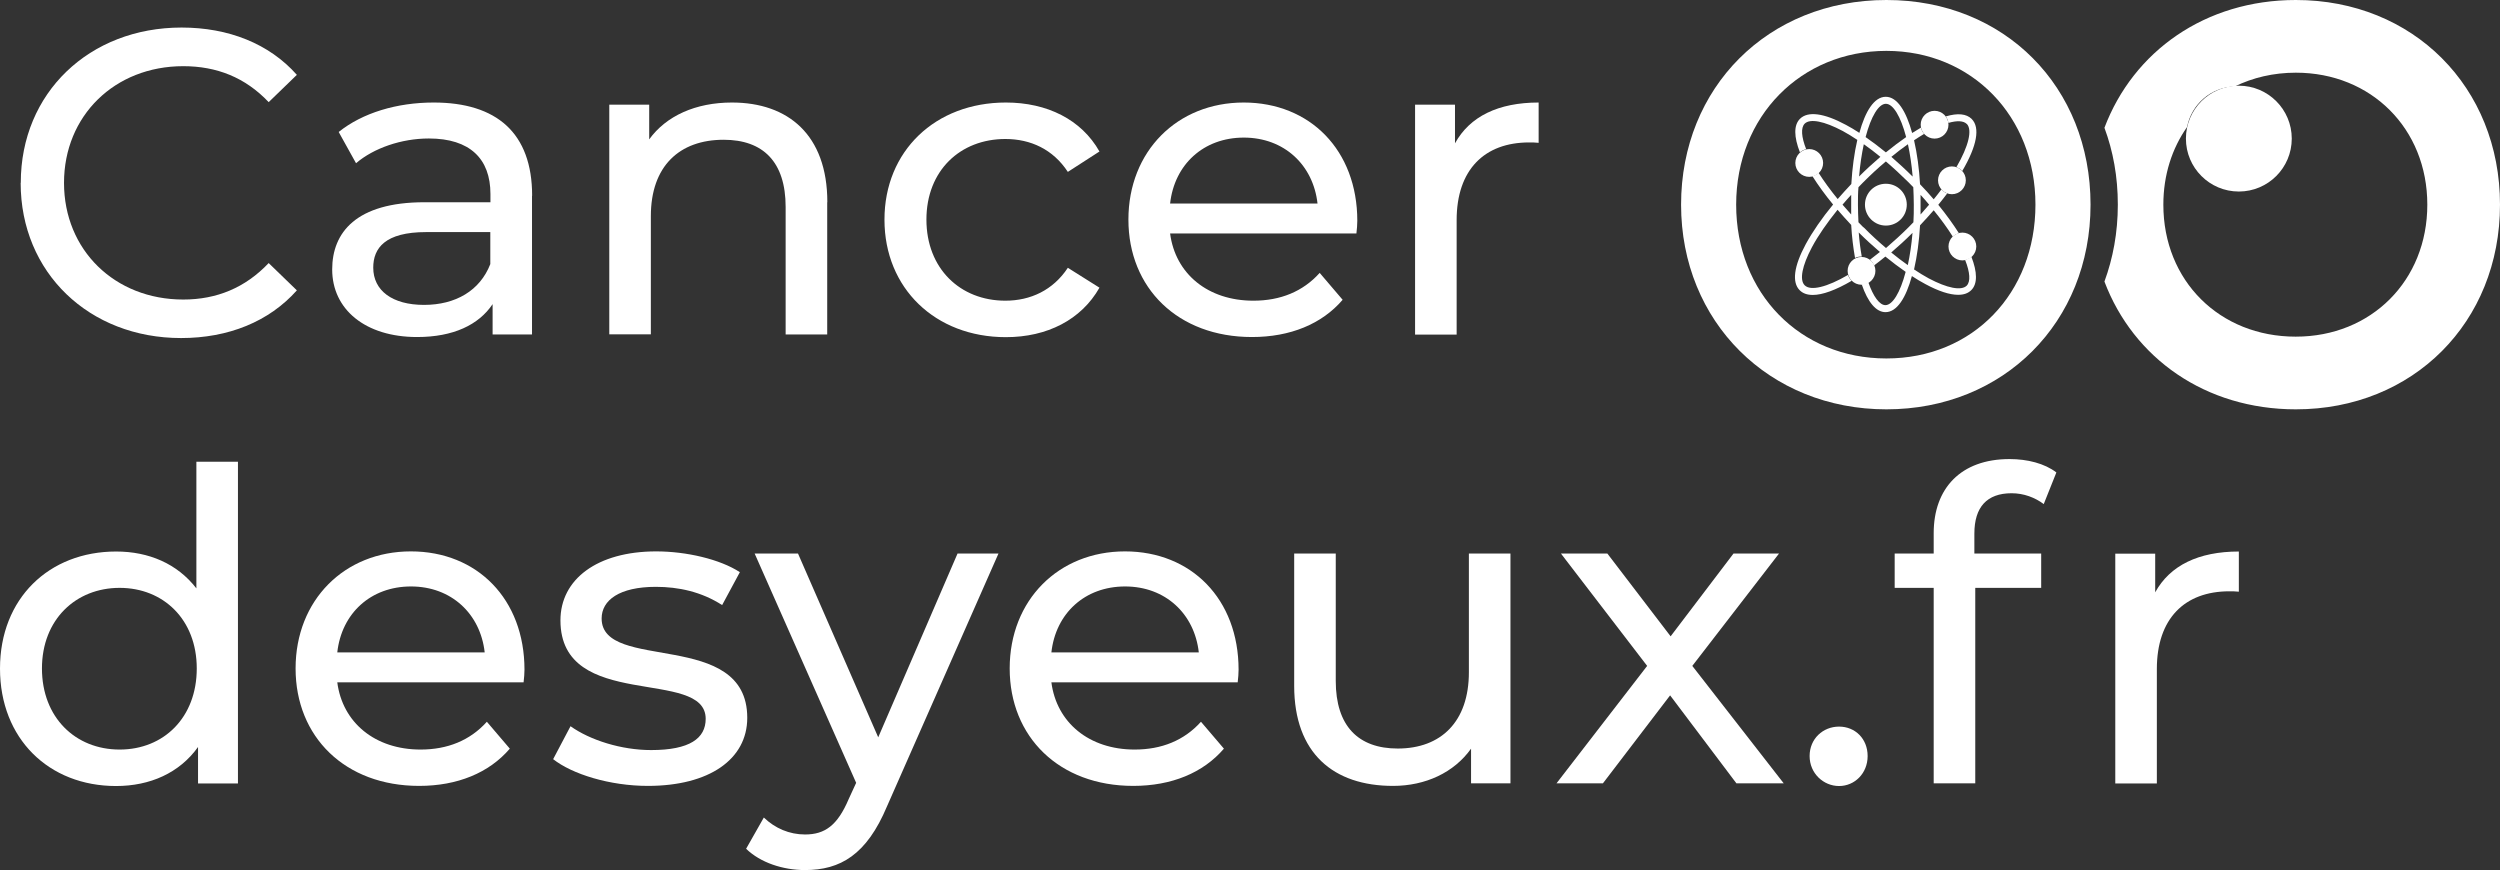 <?xml version="1.0" encoding="UTF-8"?>
<svg id="Calque_1" xmlns="http://www.w3.org/2000/svg" version="1.1" viewBox="0 0 196.05 68.23">
  <rect x="0" y="0" width="196.05" height="68.23" fill="#333333" stroke="none"/>
  <!-- Generator: Adobe Illustrator 29.6.1, SVG Export Plug-In . SVG Version: 2.1.1 Build 9)  -->
  <defs>
    <style>
      .st0 {
        fill: #fff;
      }
    </style>
  </defs>
  <path class="st0" d="M1.63,14.33C1.63,7.29,7,2.16,14.24,2.16c3.67,0,6.87,1.26,9.04,3.71l-2.21,2.14c-1.84-1.94-4.08-2.82-6.7-2.82-5.37,0-9.35,3.88-9.35,9.15s3.98,9.15,9.35,9.15c2.62,0,4.86-.92,6.7-2.86l2.21,2.14c-2.18,2.45-5.37,3.74-9.08,3.74-7.21,0-12.58-5.13-12.58-12.17h.01Z"/>
  <path class="st0" d="M41.72,15.35v10.88h-3.09v-2.38c-1.09,1.63-3.09,2.58-5.92,2.58-4.08,0-6.66-2.18-6.66-5.3,0-2.89,1.87-5.27,7.24-5.27h5.17v-.65c0-2.75-1.6-4.35-4.83-4.35-2.14,0-4.32.75-5.71,1.94l-1.36-2.45c1.87-1.5,4.56-2.31,7.45-2.31,4.93,0,7.72,2.38,7.72,7.31h0ZM38.45,20.72v-2.52h-5.03c-3.23,0-4.15,1.26-4.15,2.79,0,1.8,1.5,2.92,3.98,2.92s4.39-1.12,5.2-3.2h0Z"/>
  <path class="st0" d="M64.87,15.86v10.37h-3.26v-10c0-3.54-1.77-5.27-4.86-5.27-3.47,0-5.71,2.07-5.71,5.98v9.28h-3.26V8.21h3.13v2.72c1.33-1.84,3.64-2.89,6.49-2.89,4.39,0,7.48,2.52,7.48,7.82h-.01Z"/>
  <path class="st0" d="M69.36,17.22c0-5.37,3.98-9.18,9.52-9.18,3.23,0,5.92,1.33,7.34,3.84l-2.48,1.6c-1.16-1.77-2.92-2.58-4.9-2.58-3.54,0-6.19,2.48-6.19,6.32s2.65,6.36,6.19,6.36c1.97,0,3.74-.82,4.9-2.58l2.48,1.56c-1.43,2.52-4.11,3.88-7.34,3.88-5.54,0-9.52-3.84-9.52-9.21h0Z"/>
  <path class="st0" d="M106.38,18.31h-14.62c.41,3.16,2.96,5.27,6.53,5.27,2.11,0,3.88-.71,5.2-2.18l1.8,2.11c-1.63,1.9-4.11,2.92-7.11,2.92-5.81,0-9.69-3.84-9.69-9.21s3.84-9.18,9.04-9.18,8.91,3.74,8.91,9.28c0,.27-.03.68-.07.99h.01ZM91.76,15.96h11.56c-.34-3.03-2.62-5.17-5.78-5.17s-5.44,2.11-5.78,5.17Z"/>
  <path class="st0" d="M120.66,8.04v3.16c-.27-.03-.51-.03-.75-.03-3.5,0-5.68,2.14-5.68,6.09v8.98h-3.26V8.21h3.13v3.03c1.16-2.11,3.4-3.2,6.56-3.2Z"/>
  <path class="st0" d="M18.66,36.21v25.23h-3.13v-2.86c-1.46,2.04-3.77,3.06-6.43,3.06C3.83,61.64,0,57.93,0,52.43s3.84-9.18,9.11-9.18c2.55,0,4.79.95,6.29,2.89v-9.93h3.27ZM15.43,52.42c0-3.84-2.62-6.32-6.05-6.32s-6.09,2.48-6.09,6.32,2.62,6.36,6.09,6.36,6.05-2.52,6.05-6.36Z"/>
  <path class="st0" d="M41.07,53.51h-14.62c.41,3.16,2.96,5.27,6.53,5.27,2.11,0,3.88-.71,5.2-2.18l1.8,2.11c-1.63,1.9-4.11,2.92-7.11,2.92-5.81,0-9.69-3.84-9.69-9.21s3.84-9.18,9.04-9.18,8.91,3.74,8.91,9.28c0,.27-.03.68-.07.99h0ZM26.45,51.16h11.56c-.34-3.03-2.62-5.17-5.78-5.17s-5.44,2.11-5.78,5.17Z"/>
  <path class="st0" d="M43.38,59.53l1.36-2.58c1.53,1.09,3.98,1.87,6.32,1.87,3.03,0,4.28-.92,4.28-2.45,0-4.05-11.39-.54-11.39-7.72,0-3.23,2.89-5.41,7.51-5.41,2.35,0,5,.61,6.56,1.63l-1.39,2.58c-1.63-1.05-3.43-1.43-5.2-1.43-2.86,0-4.25,1.05-4.25,2.48,0,4.25,11.42.78,11.42,7.79,0,3.26-2.99,5.34-7.79,5.34-2.99,0-5.95-.92-7.45-2.11h.02Z"/>
  <path class="st0" d="M78.3,43.41l-8.74,19.82c-1.6,3.81-3.67,5-6.43,5-1.73,0-3.5-.58-4.62-1.67l1.39-2.45c.88.85,2.01,1.33,3.23,1.33,1.56,0,2.55-.71,3.43-2.79l.58-1.26-7.96-17.98h3.4l6.29,14.41,6.22-14.41h3.21Z"/>
  <path class="st0" d="M97.07,53.51h-14.62c.41,3.16,2.96,5.27,6.53,5.27,2.11,0,3.88-.71,5.2-2.18l1.8,2.11c-1.63,1.9-4.11,2.92-7.11,2.92-5.81,0-9.69-3.84-9.69-9.21s3.84-9.18,9.04-9.18,8.91,3.74,8.91,9.28c0,.27-.03.68-.07.99h.01ZM82.45,51.16h11.56c-.34-3.03-2.62-5.17-5.78-5.17s-5.44,2.11-5.78,5.17Z"/>
  <path class="st0" d="M118.45,43.41v18.02h-3.09v-2.72c-1.33,1.87-3.57,2.92-6.12,2.92-4.66,0-7.75-2.55-7.75-7.85v-10.37h3.26v9.99c0,3.54,1.77,5.3,4.86,5.3,3.4,0,5.58-2.11,5.58-5.98v-9.31s3.26,0,3.26,0Z"/>
  <path class="st0" d="M136.17,61.43l-5.2-6.9-5.27,6.9h-3.64l7.11-9.21-6.76-8.81h3.64l4.96,6.49,4.93-6.49h3.57l-6.8,8.81,7.17,9.21h-3.71,0Z"/>
  <path class="st0" d="M141.91,59.29c0-1.36,1.05-2.31,2.31-2.31s2.24.95,2.24,2.31-1.02,2.35-2.24,2.35-2.31-.99-2.31-2.35Z"/>
  <path class="st0" d="M154.83,41.85v1.56h5.24v2.69h-5.17v15.33h-3.26v-15.33h-3.06v-2.69h3.06v-1.6c0-3.5,2.11-5.81,5.95-5.81,1.39,0,2.75.34,3.67,1.05l-.99,2.48c-.68-.51-1.56-.85-2.52-.85-1.94,0-2.92,1.09-2.92,3.16h0Z"/>
  <path class="st0" d="M175.57,43.24v3.16c-.27-.03-.51-.03-.75-.03-3.5,0-5.68,2.14-5.68,6.09v8.98h-3.26v-18.02h3.13v3.03c1.16-2.11,3.4-3.2,6.56-3.2h0Z"/>
  <path class="st0" d="M131.83,16.05C131.83,6.86,138.65,0,147.93,0s16.01,6.82,16.01,16.05-6.82,16.05-16.01,16.05-16.1-6.86-16.1-16.05M159.62,16.05c0-6.95-5.01-12.06-11.69-12.06s-11.78,5.11-11.78,12.06,5.01,12.06,11.78,12.06,11.69-5.11,11.69-12.06"/>
  <path class="st0" d="M180.04,0C172.94,0,167.3,4.02,165.03,10.02c.68,1.83,1.05,3.84,1.05,6.03s-.38,4.2-1.05,6.03c2.27,6,7.91,10.02,15.01,10.02,9.19,0,16.01-6.82,16.01-16.05S189.23,0,180.04,0M180.03,26.4c-5.97,0-10.38-4.38-10.38-10.35,0-2.33.68-4.41,1.86-6.09.34-1.78,1.88-3.13,3.74-3.18,1.41-.69,3.03-1.08,4.79-1.08,5.9,0,10.31,4.38,10.31,10.35s-4.41,10.35-10.31,10.35"/>
  <path class="st0" d="M154.11,20.4c.38.96.43,1.68.12,2-.42.42-1.53.2-2.98-.57-.37-.2-.76-.44-1.15-.7.24-1.04.4-2.23.47-3.46.37-.39.73-.79,1.07-1.18.57.7,1.08,1.4,1.5,2.07.13-.13.3-.22.48-.27-.46-.72-1-1.47-1.62-2.23.24-.3.48-.59.7-.89-.18-.07-.33-.18-.45-.32-.19.26-.4.52-.61.78-.34-.4-.69-.79-1.07-1.18-.07-1.22-.23-2.41-.47-3.45.27-.18.54-.35.79-.5-.12-.14-.21-.3-.25-.49-.22.13-.45.27-.69.42-.46-1.68-1.16-2.84-2.07-2.84s-1.61,1.15-2.07,2.83c-.35-.23-.7-.44-1.04-.62-1.74-.94-3-1.1-3.62-.48-.49.49-.48,1.4,0,2.63.14-.12.3-.21.49-.25-.38-.96-.43-1.68-.12-2,.42-.42,1.53-.2,2.98.57.37.2.76.44,1.15.7-.24,1.04-.4,2.23-.47,3.46-.37.39-.73.79-1.07,1.18-.57-.7-1.08-1.4-1.5-2.06-.13.13-.3.22-.48.27.46.72,1,1.47,1.62,2.22-.88,1.07-1.61,2.13-2.14,3.1-.94,1.74-1.1,3-.48,3.62.25.25.59.37,1.03.37.76,0,1.8-.38,3.05-1.11-.13-.12-.24-.28-.29-.46-1.64.96-2.94,1.28-3.4.81-.42-.42-.2-1.53.57-2.98.49-.92,1.19-1.92,2.01-2.94.34.4.7.79,1.07,1.19.05.91.16,1.79.3,2.59.14-.07.3-.11.47-.11h.06c-.11-.59-.19-1.23-.24-1.89.55.55,1.11,1.06,1.66,1.53-.26.21-.52.41-.78.61.14.12.25.27.32.45.3-.22.59-.46.89-.7.54.44,1.07.84,1.59,1.2-.43,1.64-1.03,2.61-1.59,2.61-.45,0-.95-.67-1.34-1.8-.15.09-.33.15-.52.16.49,1.43,1.14,2.19,1.87,2.19.91,0,1.61-1.15,2.07-2.83.35.23.7.44,1.04.62,1.05.57,1.92.85,2.59.85.44,0,.78-.12,1.03-.37.49-.49.48-1.4,0-2.63-.14.12-.3.21-.49.25M151.28,16.05c-.22.26-.44.51-.67.77,0-.26,0-.51,0-.77s0-.51,0-.77c.23.25.46.51.67.77M149.98,13.84c-.55-.55-1.11-1.06-1.66-1.54.44-.36.87-.69,1.3-.99.16.74.29,1.59.37,2.52M147.89,8.14c.56,0,1.16.97,1.59,2.61-.52.36-1.05.76-1.59,1.2-.54-.44-1.07-.84-1.59-1.2.43-1.64,1.03-2.61,1.59-2.61M147.46,12.3c-.56.48-1.12.99-1.67,1.54.08-.94.21-1.79.37-2.53.43.3.86.63,1.3.99M144.49,16.05c.22-.26.44-.51.68-.77,0,.26,0,.51,0,.77s0,.52,0,.77c-.23-.26-.46-.51-.68-.77M146.12,17.82c-.13-.13-.25-.26-.38-.39-.02-.45-.04-.91-.04-1.38s0-.93.04-1.37c.13-.13.25-.26.38-.39.58-.58,1.17-1.13,1.77-1.63.59.5,1.18,1.05,1.77,1.63.13.13.26.26.38.39.02.44.04.9.04,1.38s0,.93-.03,1.37c-.13.13-.25.26-.38.39-.58.58-1.18,1.12-1.77,1.63-.59-.5-1.18-1.04-1.76-1.63M148.31,19.8c.56-.48,1.12-.99,1.67-1.54-.08.94-.21,1.79-.37,2.53-.43-.3-.86-.63-1.3-.99"/>
  <path class="st0" d="M154.23,9.71c.46.46.15,1.75-.81,3.4.18.06.34.16.46.3,1.15-1.96,1.42-3.4.74-4.08-.41-.41-1.1-.48-2.03-.2.11.15.18.32.2.51.69-.2,1.19-.17,1.44.08"/>
  <path class="st0" d="M147.89,17.69c-.9,0-1.64-.73-1.64-1.64s.73-1.64,1.64-1.64,1.64.73,1.64,1.64-.73,1.64-1.64,1.64"/>
  <path class="st0" d="M141.88,13.87c-.6,0-1.09-.49-1.09-1.09s.49-1.09,1.09-1.09,1.09.49,1.09,1.09-.49,1.09-1.09,1.09"/>
  <path class="st0" d="M153.89,20.42c-.6,0-1.09-.49-1.09-1.09s.49-1.09,1.09-1.09,1.09.49,1.09,1.09-.49,1.09-1.09,1.09"/>
  <path class="st0" d="M153.07,15.23c-.6,0-1.09-.49-1.09-1.09s.49-1.09,1.09-1.09,1.09.49,1.09,1.09-.49,1.09-1.09,1.09"/>
  <path class="st0" d="M145.98,22.33c-.6,0-1.09-.49-1.09-1.09s.49-1.09,1.09-1.09,1.09.49,1.09,1.09-.49,1.09-1.09,1.09"/>
  <path class="st0" d="M151.71,10.87c-.6,0-1.09-.49-1.09-1.09s.49-1.09,1.09-1.09,1.09.49,1.09,1.09-.49,1.09-1.09,1.09"/>
  <circle class="st0" cx="175.57" cy="10.87" r="4.15"/>
</svg>